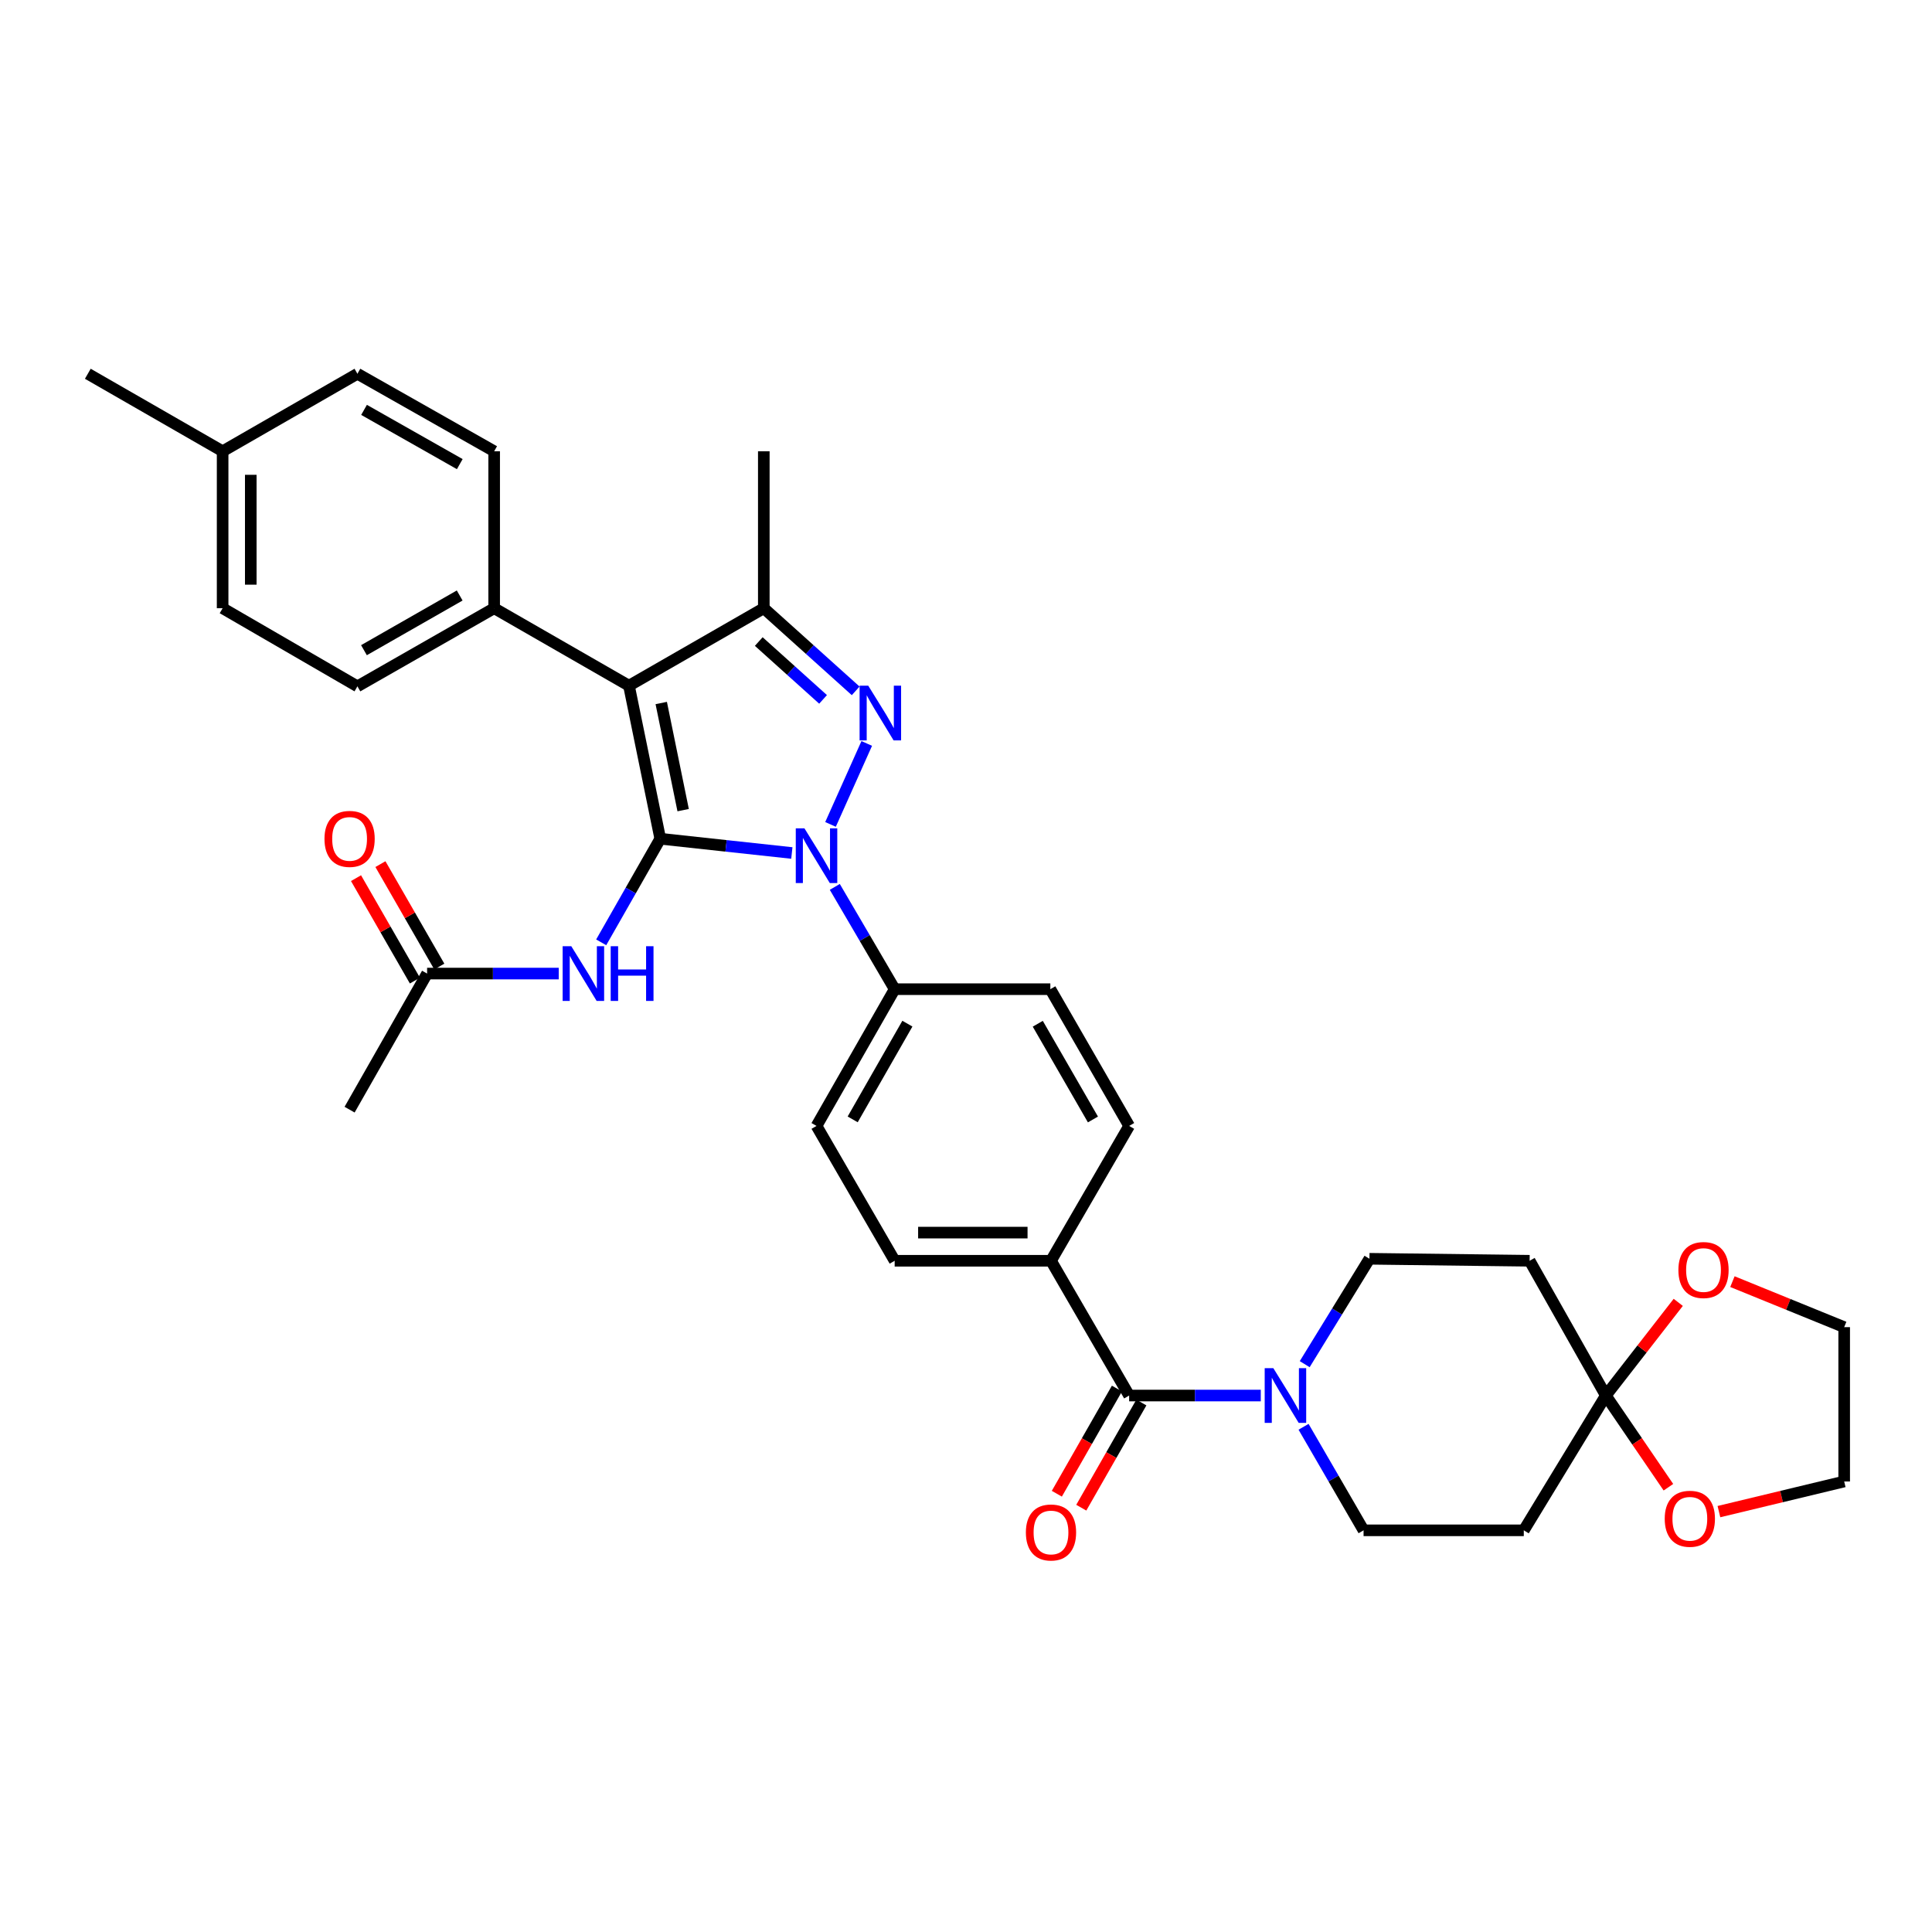 <?xml version='1.0' encoding='iso-8859-1'?>
<svg version='1.1' baseProfile='full'
              xmlns='http://www.w3.org/2000/svg'
                      xmlns:rdkit='http://www.rdkit.org/xml'
                      xmlns:xlink='http://www.w3.org/1999/xlink'
                  xml:space='preserve'
width='1000px' height='1000px' viewBox='0 0 1000 1000'>
<!-- END OF HEADER -->
<rect style='opacity:1.0;fill:#FFFFFF;stroke:none' width='1000' height='1000' x='0' y='0'> </rect>
<path class='bond-0' d='M 341.75,434.127 L 375.804,437.818' style='fill:none;fill-rule:evenodd;stroke:#000000;stroke-width:6px;stroke-linecap:butt;stroke-linejoin:miter;stroke-opacity:1' />
<path class='bond-0' d='M 375.804,437.818 L 409.858,441.509' style='fill:none;fill-rule:evenodd;stroke:#0000FF;stroke-width:6px;stroke-linecap:butt;stroke-linejoin:miter;stroke-opacity:1' />
<path class='bond-1' d='M 341.75,434.127 L 325.553,354.913' style='fill:none;fill-rule:evenodd;stroke:#000000;stroke-width:6px;stroke-linecap:butt;stroke-linejoin:miter;stroke-opacity:1' />
<path class='bond-1' d='M 353.595,419.326 L 342.257,363.877' style='fill:none;fill-rule:evenodd;stroke:#000000;stroke-width:6px;stroke-linecap:butt;stroke-linejoin:miter;stroke-opacity:1' />
<path class='bond-4' d='M 341.75,434.127 L 326.463,460.939' style='fill:none;fill-rule:evenodd;stroke:#000000;stroke-width:6px;stroke-linecap:butt;stroke-linejoin:miter;stroke-opacity:1' />
<path class='bond-4' d='M 326.463,460.939 L 311.176,487.751' style='fill:none;fill-rule:evenodd;stroke:#0000FF;stroke-width:6px;stroke-linecap:butt;stroke-linejoin:miter;stroke-opacity:1' />
<path class='bond-2' d='M 429.873,426.712 L 448.623,384.81' style='fill:none;fill-rule:evenodd;stroke:#0000FF;stroke-width:6px;stroke-linecap:butt;stroke-linejoin:miter;stroke-opacity:1' />
<path class='bond-8' d='M 432.092,459.056 L 447.586,485.527' style='fill:none;fill-rule:evenodd;stroke:#0000FF;stroke-width:6px;stroke-linecap:butt;stroke-linejoin:miter;stroke-opacity:1' />
<path class='bond-8' d='M 447.586,485.527 L 463.08,511.998' style='fill:none;fill-rule:evenodd;stroke:#000000;stroke-width:6px;stroke-linecap:butt;stroke-linejoin:miter;stroke-opacity:1' />
<path class='bond-3' d='M 325.553,354.913 L 395.345,314.813' style='fill:none;fill-rule:evenodd;stroke:#000000;stroke-width:6px;stroke-linecap:butt;stroke-linejoin:miter;stroke-opacity:1' />
<path class='bond-9' d='M 325.553,354.913 L 255.777,314.813' style='fill:none;fill-rule:evenodd;stroke:#000000;stroke-width:6px;stroke-linecap:butt;stroke-linejoin:miter;stroke-opacity:1' />
<path class='bond-34' d='M 442.897,357.586 L 419.121,336.199' style='fill:none;fill-rule:evenodd;stroke:#0000FF;stroke-width:6px;stroke-linecap:butt;stroke-linejoin:miter;stroke-opacity:1' />
<path class='bond-34' d='M 419.121,336.199 L 395.345,314.813' style='fill:none;fill-rule:evenodd;stroke:#000000;stroke-width:6px;stroke-linecap:butt;stroke-linejoin:miter;stroke-opacity:1' />
<path class='bond-34' d='M 426.021,362.003 L 409.377,347.032' style='fill:none;fill-rule:evenodd;stroke:#0000FF;stroke-width:6px;stroke-linecap:butt;stroke-linejoin:miter;stroke-opacity:1' />
<path class='bond-34' d='M 409.377,347.032 L 392.734,332.061' style='fill:none;fill-rule:evenodd;stroke:#000000;stroke-width:6px;stroke-linecap:butt;stroke-linejoin:miter;stroke-opacity:1' />
<path class='bond-26' d='M 395.345,314.813 L 395.345,233.575' style='fill:none;fill-rule:evenodd;stroke:#000000;stroke-width:6px;stroke-linecap:butt;stroke-linejoin:miter;stroke-opacity:1' />
<path class='bond-12' d='M 289.195,503.919 L 255.131,503.919' style='fill:none;fill-rule:evenodd;stroke:#0000FF;stroke-width:6px;stroke-linecap:butt;stroke-linejoin:miter;stroke-opacity:1' />
<path class='bond-12' d='M 255.131,503.919 L 221.067,503.919' style='fill:none;fill-rule:evenodd;stroke:#000000;stroke-width:6px;stroke-linecap:butt;stroke-linejoin:miter;stroke-opacity:1' />
<path class='bond-5' d='M 584.443,722.328 L 543.994,652.569' style='fill:none;fill-rule:evenodd;stroke:#000000;stroke-width:6px;stroke-linecap:butt;stroke-linejoin:miter;stroke-opacity:1' />
<path class='bond-6' d='M 584.443,722.328 L 618.511,722.328' style='fill:none;fill-rule:evenodd;stroke:#000000;stroke-width:6px;stroke-linecap:butt;stroke-linejoin:miter;stroke-opacity:1' />
<path class='bond-6' d='M 618.511,722.328 L 652.578,722.328' style='fill:none;fill-rule:evenodd;stroke:#0000FF;stroke-width:6px;stroke-linecap:butt;stroke-linejoin:miter;stroke-opacity:1' />
<path class='bond-18' d='M 578.118,718.714 L 562.566,745.933' style='fill:none;fill-rule:evenodd;stroke:#000000;stroke-width:6px;stroke-linecap:butt;stroke-linejoin:miter;stroke-opacity:1' />
<path class='bond-18' d='M 562.566,745.933 L 547.015,773.151' style='fill:none;fill-rule:evenodd;stroke:#FF0000;stroke-width:6px;stroke-linecap:butt;stroke-linejoin:miter;stroke-opacity:1' />
<path class='bond-18' d='M 590.769,725.942 L 575.217,753.161' style='fill:none;fill-rule:evenodd;stroke:#000000;stroke-width:6px;stroke-linecap:butt;stroke-linejoin:miter;stroke-opacity:1' />
<path class='bond-18' d='M 575.217,753.161 L 559.666,780.379' style='fill:none;fill-rule:evenodd;stroke:#FF0000;stroke-width:6px;stroke-linecap:butt;stroke-linejoin:miter;stroke-opacity:1' />
<path class='bond-14' d='M 675.315,706.091 L 692.07,678.816' style='fill:none;fill-rule:evenodd;stroke:#0000FF;stroke-width:6px;stroke-linecap:butt;stroke-linejoin:miter;stroke-opacity:1' />
<path class='bond-14' d='M 692.07,678.816 L 708.825,651.541' style='fill:none;fill-rule:evenodd;stroke:#000000;stroke-width:6px;stroke-linecap:butt;stroke-linejoin:miter;stroke-opacity:1' />
<path class='bond-15' d='M 674.717,738.504 L 690.249,765.3' style='fill:none;fill-rule:evenodd;stroke:#0000FF;stroke-width:6px;stroke-linecap:butt;stroke-linejoin:miter;stroke-opacity:1' />
<path class='bond-15' d='M 690.249,765.3 L 705.782,792.096' style='fill:none;fill-rule:evenodd;stroke:#000000;stroke-width:6px;stroke-linecap:butt;stroke-linejoin:miter;stroke-opacity:1' />
<path class='bond-7' d='M 831.175,722.328 L 788.711,792.096' style='fill:none;fill-rule:evenodd;stroke:#000000;stroke-width:6px;stroke-linecap:butt;stroke-linejoin:miter;stroke-opacity:1' />
<path class='bond-16' d='M 831.175,722.328 L 849.918,698.214' style='fill:none;fill-rule:evenodd;stroke:#000000;stroke-width:6px;stroke-linecap:butt;stroke-linejoin:miter;stroke-opacity:1' />
<path class='bond-16' d='M 849.918,698.214 L 868.661,674.1' style='fill:none;fill-rule:evenodd;stroke:#FF0000;stroke-width:6px;stroke-linecap:butt;stroke-linejoin:miter;stroke-opacity:1' />
<path class='bond-17' d='M 831.175,722.328 L 847.372,746.056' style='fill:none;fill-rule:evenodd;stroke:#000000;stroke-width:6px;stroke-linecap:butt;stroke-linejoin:miter;stroke-opacity:1' />
<path class='bond-17' d='M 847.372,746.056 L 863.569,769.785' style='fill:none;fill-rule:evenodd;stroke:#FF0000;stroke-width:6px;stroke-linecap:butt;stroke-linejoin:miter;stroke-opacity:1' />
<path class='bond-37' d='M 831.175,722.328 L 791.73,652.569' style='fill:none;fill-rule:evenodd;stroke:#000000;stroke-width:6px;stroke-linecap:butt;stroke-linejoin:miter;stroke-opacity:1' />
<path class='bond-20' d='M 463.08,511.998 L 422.632,582.777' style='fill:none;fill-rule:evenodd;stroke:#000000;stroke-width:6px;stroke-linecap:butt;stroke-linejoin:miter;stroke-opacity:1' />
<path class='bond-20' d='M 469.663,529.844 L 441.349,579.389' style='fill:none;fill-rule:evenodd;stroke:#000000;stroke-width:6px;stroke-linecap:butt;stroke-linejoin:miter;stroke-opacity:1' />
<path class='bond-21' d='M 463.08,511.998 L 543.654,511.998' style='fill:none;fill-rule:evenodd;stroke:#000000;stroke-width:6px;stroke-linecap:butt;stroke-linejoin:miter;stroke-opacity:1' />
<path class='bond-24' d='M 255.777,314.813 L 184.998,355.253' style='fill:none;fill-rule:evenodd;stroke:#000000;stroke-width:6px;stroke-linecap:butt;stroke-linejoin:miter;stroke-opacity:1' />
<path class='bond-24' d='M 237.932,308.228 L 188.386,336.536' style='fill:none;fill-rule:evenodd;stroke:#000000;stroke-width:6px;stroke-linecap:butt;stroke-linejoin:miter;stroke-opacity:1' />
<path class='bond-25' d='M 255.777,314.813 L 255.777,233.575' style='fill:none;fill-rule:evenodd;stroke:#000000;stroke-width:6px;stroke-linecap:butt;stroke-linejoin:miter;stroke-opacity:1' />
<path class='bond-10' d='M 791.73,652.569 L 708.825,651.541' style='fill:none;fill-rule:evenodd;stroke:#000000;stroke-width:6px;stroke-linecap:butt;stroke-linejoin:miter;stroke-opacity:1' />
<path class='bond-11' d='M 788.711,792.096 L 705.782,792.096' style='fill:none;fill-rule:evenodd;stroke:#000000;stroke-width:6px;stroke-linecap:butt;stroke-linejoin:miter;stroke-opacity:1' />
<path class='bond-19' d='M 227.383,500.289 L 212.145,473.779' style='fill:none;fill-rule:evenodd;stroke:#000000;stroke-width:6px;stroke-linecap:butt;stroke-linejoin:miter;stroke-opacity:1' />
<path class='bond-19' d='M 212.145,473.779 L 196.907,447.269' style='fill:none;fill-rule:evenodd;stroke:#FF0000;stroke-width:6px;stroke-linecap:butt;stroke-linejoin:miter;stroke-opacity:1' />
<path class='bond-19' d='M 214.751,507.55 L 199.513,481.04' style='fill:none;fill-rule:evenodd;stroke:#000000;stroke-width:6px;stroke-linecap:butt;stroke-linejoin:miter;stroke-opacity:1' />
<path class='bond-19' d='M 199.513,481.04 L 184.275,454.53' style='fill:none;fill-rule:evenodd;stroke:#FF0000;stroke-width:6px;stroke-linecap:butt;stroke-linejoin:miter;stroke-opacity:1' />
<path class='bond-30' d='M 221.067,503.919 L 180.95,574.359' style='fill:none;fill-rule:evenodd;stroke:#000000;stroke-width:6px;stroke-linecap:butt;stroke-linejoin:miter;stroke-opacity:1' />
<path class='bond-13' d='M 543.994,652.569 L 584.443,582.777' style='fill:none;fill-rule:evenodd;stroke:#000000;stroke-width:6px;stroke-linecap:butt;stroke-linejoin:miter;stroke-opacity:1' />
<path class='bond-35' d='M 543.994,652.569 L 463.08,652.569' style='fill:none;fill-rule:evenodd;stroke:#000000;stroke-width:6px;stroke-linecap:butt;stroke-linejoin:miter;stroke-opacity:1' />
<path class='bond-35' d='M 531.857,637.998 L 475.218,637.998' style='fill:none;fill-rule:evenodd;stroke:#000000;stroke-width:6px;stroke-linecap:butt;stroke-linejoin:miter;stroke-opacity:1' />
<path class='bond-32' d='M 896.7,663.374 L 925.623,675.152' style='fill:none;fill-rule:evenodd;stroke:#FF0000;stroke-width:6px;stroke-linecap:butt;stroke-linejoin:miter;stroke-opacity:1' />
<path class='bond-32' d='M 925.623,675.152 L 954.545,686.93' style='fill:none;fill-rule:evenodd;stroke:#000000;stroke-width:6px;stroke-linecap:butt;stroke-linejoin:miter;stroke-opacity:1' />
<path class='bond-31' d='M 889.714,782.412 L 922.13,774.614' style='fill:none;fill-rule:evenodd;stroke:#FF0000;stroke-width:6px;stroke-linecap:butt;stroke-linejoin:miter;stroke-opacity:1' />
<path class='bond-31' d='M 922.13,774.614 L 954.545,766.816' style='fill:none;fill-rule:evenodd;stroke:#000000;stroke-width:6px;stroke-linecap:butt;stroke-linejoin:miter;stroke-opacity:1' />
<path class='bond-22' d='M 422.632,582.777 L 463.08,652.569' style='fill:none;fill-rule:evenodd;stroke:#000000;stroke-width:6px;stroke-linecap:butt;stroke-linejoin:miter;stroke-opacity:1' />
<path class='bond-23' d='M 543.654,511.998 L 584.443,582.777' style='fill:none;fill-rule:evenodd;stroke:#000000;stroke-width:6px;stroke-linecap:butt;stroke-linejoin:miter;stroke-opacity:1' />
<path class='bond-23' d='M 537.149,529.89 L 565.701,579.435' style='fill:none;fill-rule:evenodd;stroke:#000000;stroke-width:6px;stroke-linecap:butt;stroke-linejoin:miter;stroke-opacity:1' />
<path class='bond-28' d='M 184.998,355.253 L 115.23,314.813' style='fill:none;fill-rule:evenodd;stroke:#000000;stroke-width:6px;stroke-linecap:butt;stroke-linejoin:miter;stroke-opacity:1' />
<path class='bond-27' d='M 255.777,233.575 L 184.998,193.458' style='fill:none;fill-rule:evenodd;stroke:#000000;stroke-width:6px;stroke-linecap:butt;stroke-linejoin:miter;stroke-opacity:1' />
<path class='bond-27' d='M 237.976,240.233 L 188.43,212.151' style='fill:none;fill-rule:evenodd;stroke:#000000;stroke-width:6px;stroke-linecap:butt;stroke-linejoin:miter;stroke-opacity:1' />
<path class='bond-29' d='M 184.998,193.458 L 115.23,233.575' style='fill:none;fill-rule:evenodd;stroke:#000000;stroke-width:6px;stroke-linecap:butt;stroke-linejoin:miter;stroke-opacity:1' />
<path class='bond-36' d='M 115.23,314.813 L 115.23,233.575' style='fill:none;fill-rule:evenodd;stroke:#000000;stroke-width:6px;stroke-linecap:butt;stroke-linejoin:miter;stroke-opacity:1' />
<path class='bond-36' d='M 129.801,302.627 L 129.801,245.761' style='fill:none;fill-rule:evenodd;stroke:#000000;stroke-width:6px;stroke-linecap:butt;stroke-linejoin:miter;stroke-opacity:1' />
<path class='bond-33' d='M 115.23,233.575 L 45.455,193.458' style='fill:none;fill-rule:evenodd;stroke:#000000;stroke-width:6px;stroke-linecap:butt;stroke-linejoin:miter;stroke-opacity:1' />
<path class='bond-38' d='M 954.545,766.816 L 954.545,686.93' style='fill:none;fill-rule:evenodd;stroke:#000000;stroke-width:6px;stroke-linecap:butt;stroke-linejoin:miter;stroke-opacity:1' />
<path  class='atom-1' d='M 416.372 428.734
L 425.652 443.734
Q 426.572 445.214, 428.052 447.894
Q 429.532 450.574, 429.612 450.734
L 429.612 428.734
L 433.372 428.734
L 433.372 457.054
L 429.492 457.054
L 419.532 440.654
Q 418.372 438.734, 417.132 436.534
Q 415.932 434.334, 415.572 433.654
L 415.572 457.054
L 411.892 457.054
L 411.892 428.734
L 416.372 428.734
' fill='#0000FF'/>
<path  class='atom-3' d='M 449.406 354.911
L 458.686 369.911
Q 459.606 371.391, 461.086 374.071
Q 462.566 376.751, 462.646 376.911
L 462.646 354.911
L 466.406 354.911
L 466.406 383.231
L 462.526 383.231
L 452.566 366.831
Q 451.406 364.911, 450.166 362.711
Q 448.966 360.511, 448.606 359.831
L 448.606 383.231
L 444.926 383.231
L 444.926 354.911
L 449.406 354.911
' fill='#0000FF'/>
<path  class='atom-5' d='M 295.697 489.759
L 304.977 504.759
Q 305.897 506.239, 307.377 508.919
Q 308.857 511.599, 308.937 511.759
L 308.937 489.759
L 312.697 489.759
L 312.697 518.079
L 308.817 518.079
L 298.857 501.679
Q 297.697 499.759, 296.457 497.559
Q 295.257 495.359, 294.897 494.679
L 294.897 518.079
L 291.217 518.079
L 291.217 489.759
L 295.697 489.759
' fill='#0000FF'/>
<path  class='atom-5' d='M 316.097 489.759
L 319.937 489.759
L 319.937 501.799
L 334.417 501.799
L 334.417 489.759
L 338.257 489.759
L 338.257 518.079
L 334.417 518.079
L 334.417 504.999
L 319.937 504.999
L 319.937 518.079
L 316.097 518.079
L 316.097 489.759
' fill='#0000FF'/>
<path  class='atom-7' d='M 659.081 708.168
L 668.361 723.168
Q 669.281 724.648, 670.761 727.328
Q 672.241 730.008, 672.321 730.168
L 672.321 708.168
L 676.081 708.168
L 676.081 736.488
L 672.201 736.488
L 662.241 720.088
Q 661.081 718.168, 659.841 715.968
Q 658.641 713.768, 658.281 713.088
L 658.281 736.488
L 654.601 736.488
L 654.601 708.168
L 659.081 708.168
' fill='#0000FF'/>
<path  class='atom-17' d='M 868.734 657.36
Q 868.734 650.56, 872.094 646.76
Q 875.454 642.96, 881.734 642.96
Q 888.014 642.96, 891.374 646.76
Q 894.734 650.56, 894.734 657.36
Q 894.734 664.24, 891.334 668.16
Q 887.934 672.04, 881.734 672.04
Q 875.494 672.04, 872.094 668.16
Q 868.734 664.28, 868.734 657.36
M 881.734 668.84
Q 886.054 668.84, 888.374 665.96
Q 890.734 663.04, 890.734 657.36
Q 890.734 651.8, 888.374 649
Q 886.054 646.16, 881.734 646.16
Q 877.414 646.16, 875.054 648.96
Q 872.734 651.76, 872.734 657.36
Q 872.734 663.08, 875.054 665.96
Q 877.414 668.84, 881.734 668.84
' fill='#FF0000'/>
<path  class='atom-18' d='M 861.66 786.113
Q 861.66 779.313, 865.02 775.513
Q 868.38 771.713, 874.66 771.713
Q 880.94 771.713, 884.3 775.513
Q 887.66 779.313, 887.66 786.113
Q 887.66 792.993, 884.26 796.913
Q 880.86 800.793, 874.66 800.793
Q 868.42 800.793, 865.02 796.913
Q 861.66 793.033, 861.66 786.113
M 874.66 797.593
Q 878.98 797.593, 881.3 794.713
Q 883.66 791.793, 883.66 786.113
Q 883.66 780.553, 881.3 777.753
Q 878.98 774.913, 874.66 774.913
Q 870.34 774.913, 867.98 777.713
Q 865.66 780.513, 865.66 786.113
Q 865.66 791.833, 867.98 794.713
Q 870.34 797.593, 874.66 797.593
' fill='#FF0000'/>
<path  class='atom-19' d='M 530.994 793.204
Q 530.994 786.404, 534.354 782.604
Q 537.714 778.804, 543.994 778.804
Q 550.274 778.804, 553.634 782.604
Q 556.994 786.404, 556.994 793.204
Q 556.994 800.084, 553.594 804.004
Q 550.194 807.884, 543.994 807.884
Q 537.754 807.884, 534.354 804.004
Q 530.994 800.124, 530.994 793.204
M 543.994 804.684
Q 548.314 804.684, 550.634 801.804
Q 552.994 798.884, 552.994 793.204
Q 552.994 787.644, 550.634 784.844
Q 548.314 782.004, 543.994 782.004
Q 539.674 782.004, 537.314 784.804
Q 534.994 787.604, 534.994 793.204
Q 534.994 798.924, 537.314 801.804
Q 539.674 804.684, 543.994 804.684
' fill='#FF0000'/>
<path  class='atom-20' d='M 167.95 434.207
Q 167.95 427.407, 171.31 423.607
Q 174.67 419.807, 180.95 419.807
Q 187.23 419.807, 190.59 423.607
Q 193.95 427.407, 193.95 434.207
Q 193.95 441.087, 190.55 445.007
Q 187.15 448.887, 180.95 448.887
Q 174.71 448.887, 171.31 445.007
Q 167.95 441.127, 167.95 434.207
M 180.95 445.687
Q 185.27 445.687, 187.59 442.807
Q 189.95 439.887, 189.95 434.207
Q 189.95 428.647, 187.59 425.847
Q 185.27 423.007, 180.95 423.007
Q 176.63 423.007, 174.27 425.807
Q 171.95 428.607, 171.95 434.207
Q 171.95 439.927, 174.27 442.807
Q 176.63 445.687, 180.95 445.687
' fill='#FF0000'/>
</svg>
